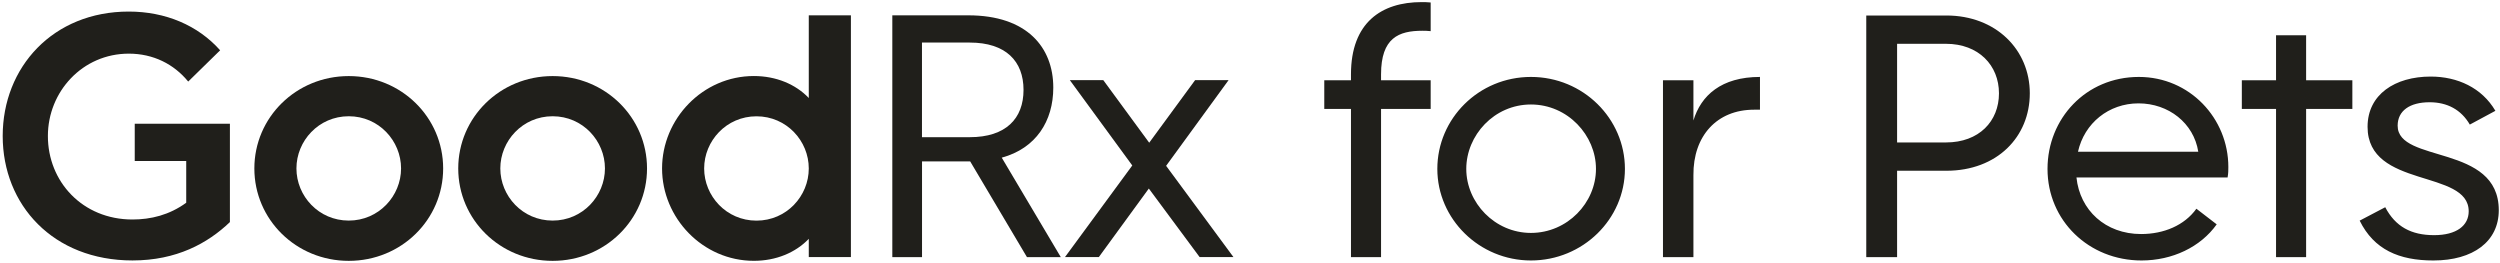 <svg width="190" height="20" viewBox="0 0 190 20" fill="none" xmlns="http://www.w3.org/2000/svg">
<g clip-path="url(#clip0_7085_642)">
<path d="M10.066 16.682C11.466 16.682 12.867 16.343 14.153 15.408V12.237H10.24V9.405H17.473V16.878C15.787 18.493 13.414 19.794 10.069 19.794C4.038 19.794 0.205 15.574 0.205 10.336C0.205 5.099 4.034 0.879 9.783 0.879C12.585 0.879 15.045 1.928 16.731 3.822L14.303 6.199C13.216 4.867 11.644 4.077 9.787 4.077C6.271 4.077 3.64 6.965 3.64 10.333C3.633 13.794 6.264 16.682 10.066 16.682Z" fill="#201F1B"/>
<path d="M26.505 19.825C22.502 19.825 19.331 16.682 19.331 12.803C19.331 8.925 22.505 5.782 26.505 5.782C30.505 5.782 33.68 8.925 33.68 12.803C33.68 16.682 30.509 19.825 26.505 19.825ZM26.505 16.764C28.791 16.764 30.481 14.894 30.481 12.8C30.481 10.705 28.794 8.835 26.505 8.835C24.219 8.835 22.529 10.705 22.529 12.8C22.529 14.898 24.216 16.764 26.505 16.764Z" fill="#201F1B"/>
<path d="M42 19.825C37.997 19.825 34.826 16.682 34.826 12.803C34.826 8.925 38 5.782 42 5.782C46.004 5.782 49.174 8.925 49.174 12.803C49.174 16.682 46 19.825 42 19.825ZM42 16.764C44.286 16.764 45.976 14.894 45.976 12.8C45.976 10.705 44.289 8.835 42 8.835C39.714 8.835 38.024 10.705 38.024 12.8C38.024 14.898 39.711 16.764 42 16.764Z" fill="#201F1B"/>
<path d="M61.467 1.165H64.669V19.539H61.467V18.151C60.467 19.2 58.98 19.822 57.293 19.822C53.405 19.822 50.317 16.564 50.317 12.8C50.317 9.035 53.405 5.778 57.293 5.778C58.98 5.778 60.467 6.399 61.467 7.448V1.165ZM57.492 8.839C55.206 8.839 53.516 10.709 53.516 12.803C53.516 14.898 55.202 16.768 57.492 16.768C59.781 16.768 61.467 14.898 61.467 12.803C61.467 10.709 59.781 8.839 57.492 8.839Z" fill="#201F1B"/>
<path d="M78.049 19.542L73.733 12.265H70.074V19.542H67.816V1.165H73.59C78.049 1.165 80.05 3.601 80.05 6.658C80.05 9.205 78.736 11.271 76.133 11.982L80.621 19.542H78.049ZM70.07 10.426H73.701C76.447 10.426 77.788 9.011 77.788 6.831C77.788 4.65 76.443 3.235 73.701 3.235H70.07V10.426Z" fill="#201F1B"/>
<path d="M86.053 12.576L81.308 6.092H83.851L87.339 10.847L90.827 6.092H93.371L88.625 12.603L93.743 19.539H91.172L87.311 14.329L83.51 19.539H80.938L86.053 12.576Z" fill="#201F1B"/>
<path d="M102.674 19.541V8.28H100.645V6.101H102.674V5.649C102.674 1.716 104.988 0.16 108.045 0.16C108.245 0.16 108.417 0.16 108.731 0.188V2.367C108.446 2.338 108.303 2.338 108.102 2.338C106.303 2.338 104.96 2.876 104.96 5.649V6.101H108.731V8.28H104.96V19.541H102.674ZM116.351 19.796C112.437 19.796 109.237 16.655 109.237 12.835C109.237 9.016 112.38 5.847 116.351 5.847C120.323 5.847 123.494 9.016 123.494 12.835C123.494 16.655 120.294 19.796 116.351 19.796ZM116.351 17.702C119.122 17.702 121.294 15.41 121.294 12.835C121.294 10.289 119.151 7.941 116.351 7.941C113.551 7.941 111.437 10.289 111.437 12.835C111.437 15.41 113.608 17.702 116.351 17.702ZM126.386 19.541V6.101H128.7V9.157C129.272 7.261 130.815 5.847 133.758 5.847V8.337H133.3C130.5 8.337 128.672 10.317 128.7 13.316V19.541H126.386ZM141.836 19.541V1.178H147.922C151.694 1.178 154.265 3.781 154.265 7.092C154.265 10.402 151.78 12.977 147.922 12.977H144.179V19.541H141.836ZM147.894 10.826C150.408 10.826 151.922 9.214 151.922 7.092C151.922 4.97 150.379 3.329 147.894 3.329H144.179V10.826H147.894ZM162.755 19.796C158.754 19.796 155.611 16.768 155.611 12.835C155.611 9.016 158.526 5.847 162.554 5.847C166.412 5.847 169.354 8.987 169.354 12.694C169.354 12.92 169.354 13.175 169.297 13.486H157.811C158.069 15.976 160.011 17.787 162.726 17.787C164.44 17.787 166.012 17.136 166.926 15.863L168.469 17.051C167.24 18.777 165.097 19.796 162.755 19.796ZM167.069 11.534C166.726 9.355 164.812 7.856 162.526 7.856C160.269 7.856 158.411 9.355 157.926 11.534H167.069ZM172.979 19.541V8.28H170.379V6.101H172.979V2.678H175.265V6.101H178.779V8.28H175.265V19.541H172.979ZM184.935 19.796C182.335 19.796 180.421 18.975 179.335 16.768L181.278 15.749C182.049 17.221 183.249 17.872 184.992 17.872C186.707 17.872 187.621 17.136 187.621 16.061C187.621 12.835 179.935 14.363 179.935 9.638C179.935 7.177 182.021 5.819 184.735 5.819C186.764 5.819 188.621 6.667 189.65 8.422L187.706 9.468C187.049 8.337 185.992 7.771 184.649 7.771C183.135 7.771 182.221 8.422 182.221 9.553C182.221 12.439 189.907 10.911 189.907 15.976C189.907 18.352 187.964 19.796 184.935 19.796Z" fill="#201F1B"/>
</g>
<defs>
<clipPath id="clip0_7085_642">
<rect width="190" height="20" fill="white"/>
</clipPath>
</defs>
</svg>
